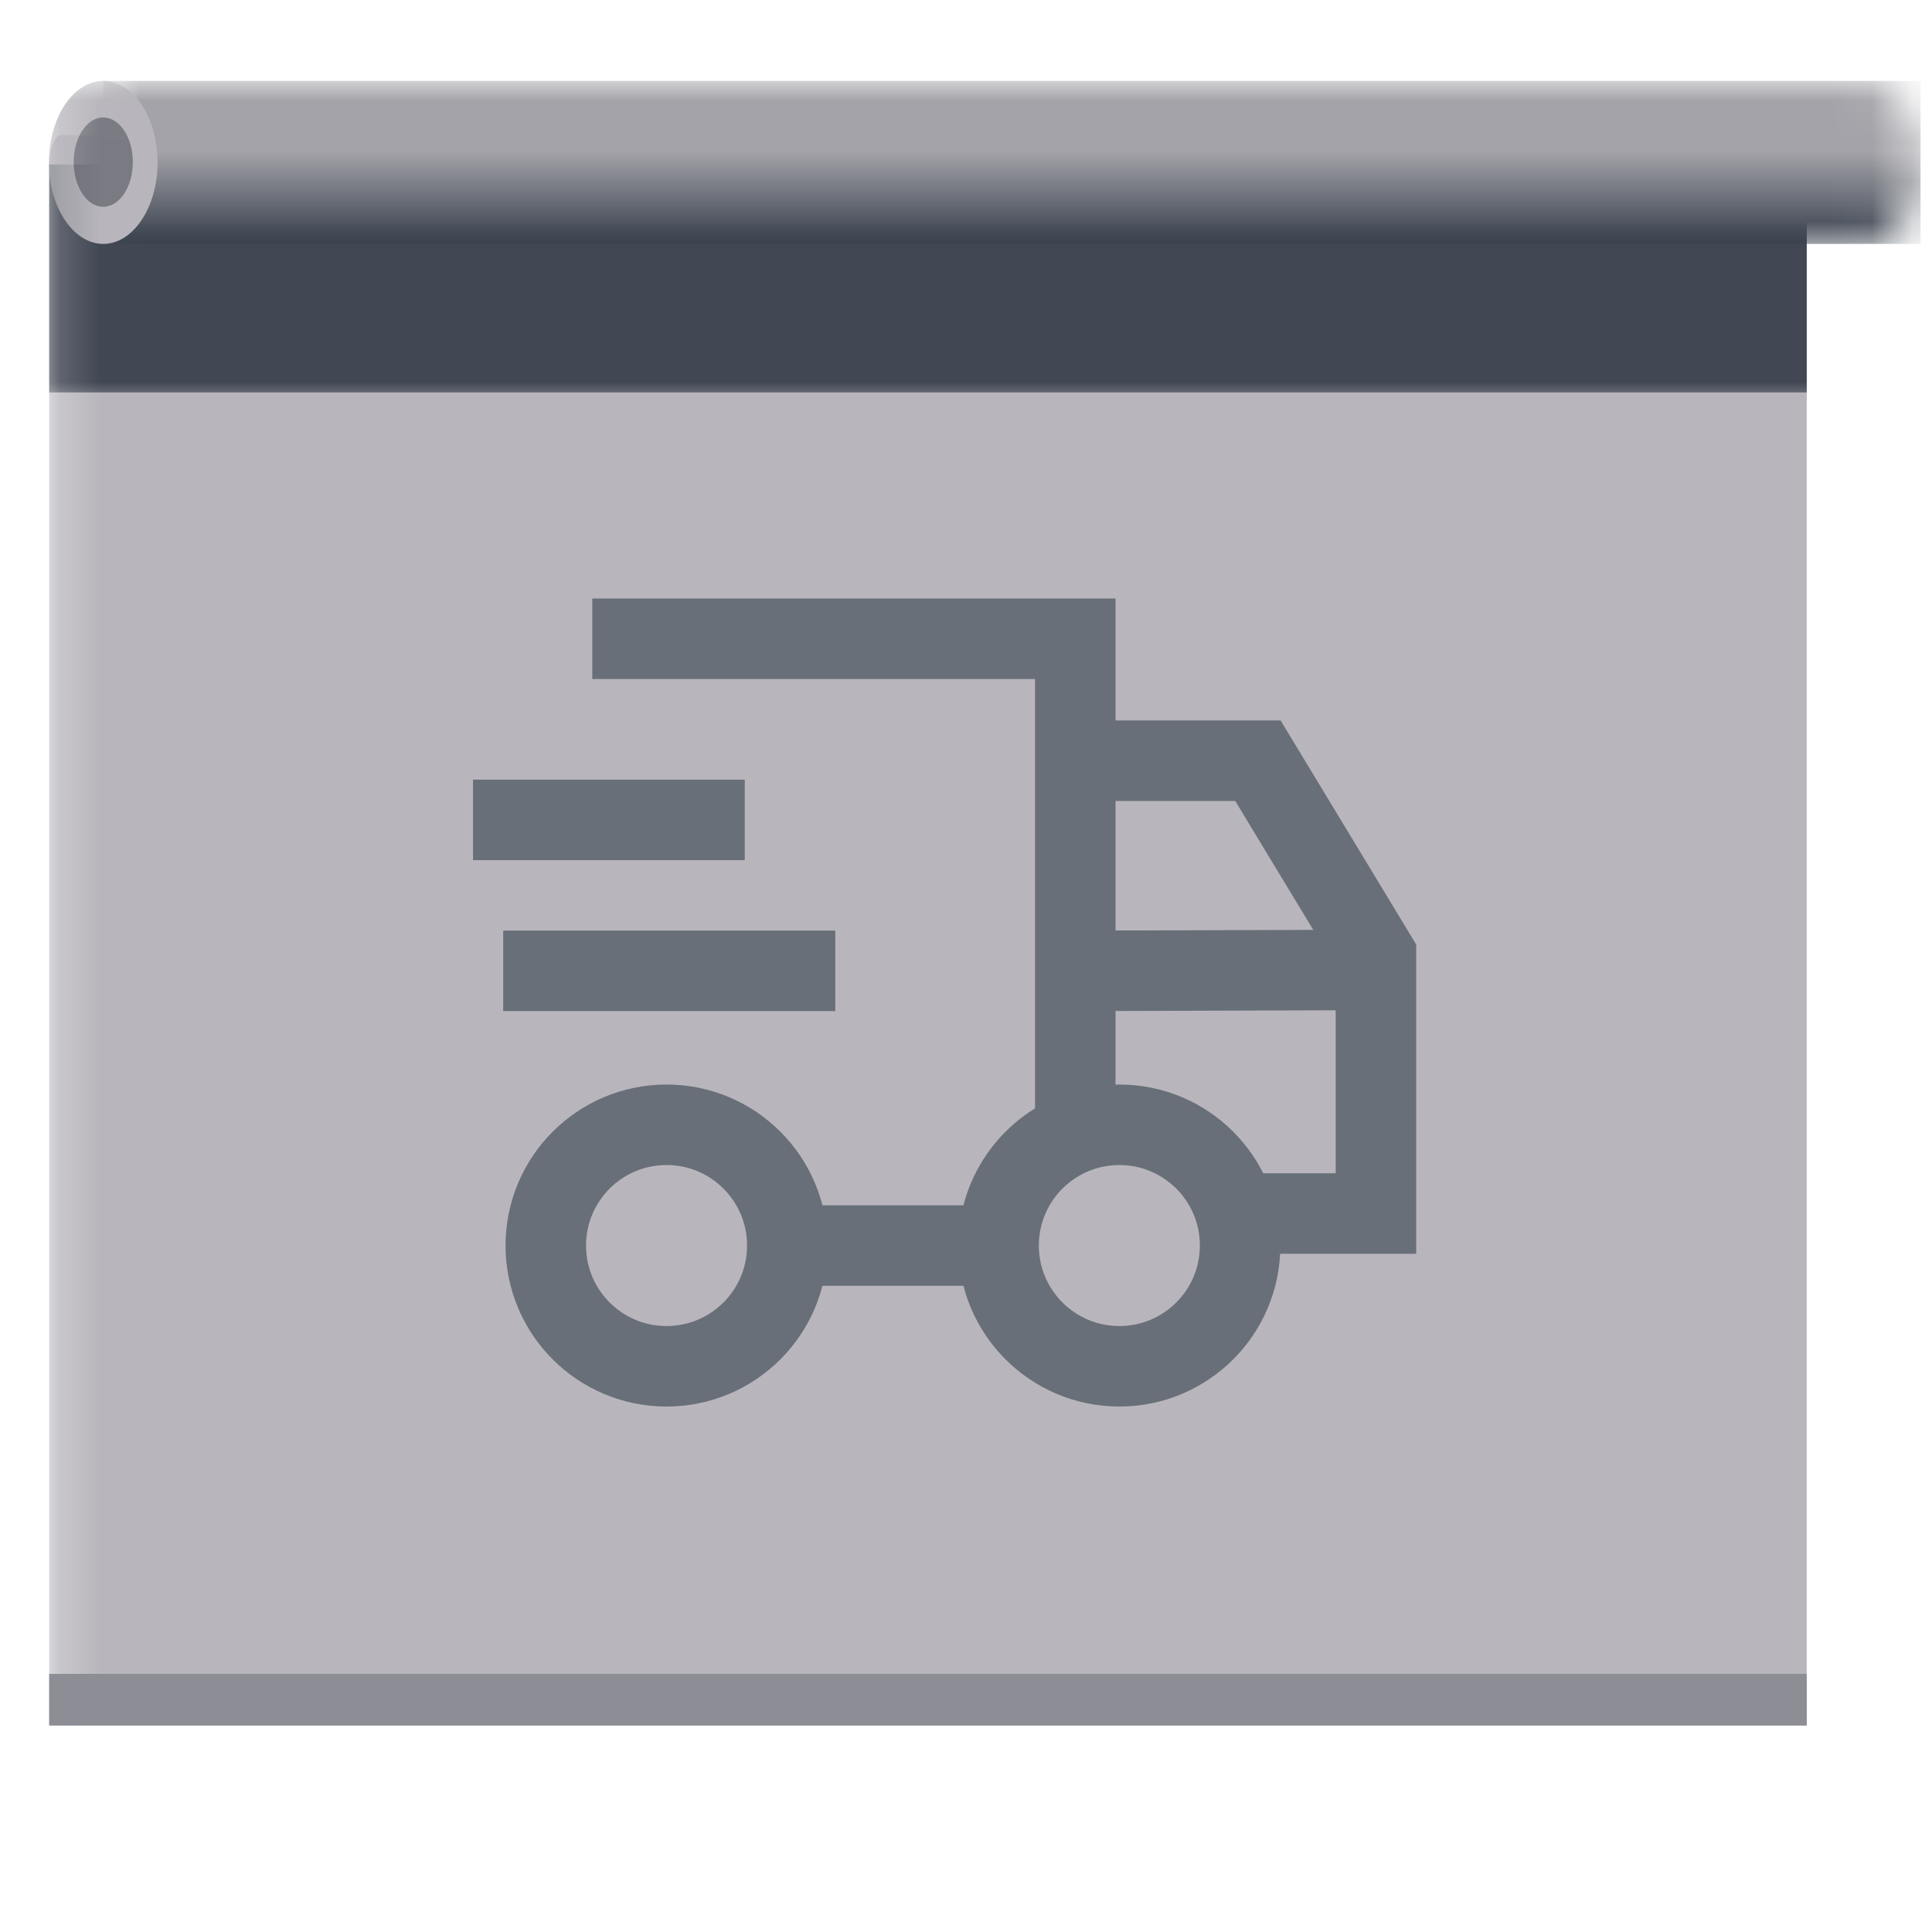 <svg width="48" height="48" viewBox="0 0 48 48" fill="none" xmlns="http://www.w3.org/2000/svg">
<mask id="mask0_1_2" style="mask-type:luminance" maskUnits="userSpaceOnUse" x="1" y="2" width="47" height="44">
<path d="M47.722 2.01H1.222V45.638H47.722V2.01Z" fill="white"/>
</mask>
<g mask="url(#mask0_1_2)">
<path d="M1.222 4.088V42.87H44.888V4.088C44.888 4.088 1.867 3.36 1.552 3.353C1.237 3.338 1.222 4.088 1.222 4.088Z" fill="#B8B6BC"/>
</g>
<path d="M44.888 41.587H1.222V42.87H44.888V41.587Z" fill="#8D8D95"/>
<mask id="mask1_1_2" style="mask-type:luminance" maskUnits="userSpaceOnUse" x="1" y="2" width="47" height="44">
<path d="M47.722 2.01H1.222V45.638H47.722V2.01Z" fill="white"/>
</mask>
<g mask="url(#mask1_1_2)">
<g style="mix-blend-mode:multiply">
<mask id="mask2_1_2" style="mask-type:luminance" maskUnits="userSpaceOnUse" x="-5" y="-1" width="56" height="12">
<path d="M50.737 -0.465H-4.628V10.395H50.737V-0.465Z" fill="white"/>
</mask>
<g mask="url(#mask2_1_2)">
<mask id="mask3_1_2" style="mask-type:luminance" maskUnits="userSpaceOnUse" x="-5" y="-1" width="56" height="12">
<path d="M50.737 -0.465H-4.628V10.395H50.737V-0.465Z" fill="white"/>
</mask>
<g mask="url(#mask3_1_2)">
<path d="M44.888 4.087H1.222V9.75H44.888V4.087Z" fill="#414854"/>
</g>
</g>
</g>
</g>
<mask id="mask4_1_2" style="mask-type:luminance" maskUnits="userSpaceOnUse" x="2" y="2" width="46" height="5">
<path d="M2.565 2.01V6.06H46.38C47.115 6.045 47.715 5.145 47.715 4.035C47.715 2.925 47.115 2.025 46.38 2.01H2.565Z" fill="white"/>
</mask>
<g mask="url(#mask4_1_2)">
<path d="M47.715 2.01H2.565V6.06H47.715V2.01Z" fill="url(#paint0_linear_1_2)"/>
</g>
<mask id="mask5_1_2" style="mask-type:luminance" maskUnits="userSpaceOnUse" x="1" y="2" width="47" height="44">
<path d="M47.722 2.01H1.222V45.638H47.722V2.01Z" fill="white"/>
</mask>
<g mask="url(#mask5_1_2)">
<path d="M2.565 6.06C3.307 6.06 3.915 5.153 3.915 4.035C3.915 2.918 3.307 2.01 2.565 2.01C1.822 2.01 1.215 2.918 1.215 4.035C1.215 5.153 1.822 6.06 2.565 6.06Z" fill="#B8B6BC"/>
<path d="M2.565 5.138C2.97 5.138 3.3 4.643 3.3 4.028C3.3 3.413 2.97 2.918 2.565 2.918C2.16 2.918 1.83 3.413 1.83 4.028C1.83 4.643 2.16 5.138 2.565 5.138Z" fill="#7A7A83"/>
</g>
<path d="M14.715 15.87H26.715V28.155" stroke="#696F78" stroke-width="2" stroke-miterlimit="10"/>
<path d="M27.465 18.9H31.253L34.185 23.745V30.15H30.465" stroke="#696F78" stroke-width="2" stroke-miterlimit="10"/>
<path d="M27.09 24.12L33.84 24.098" stroke="#696F78" stroke-width="2" stroke-miterlimit="10"/>
<path d="M11.752 20.37H18.503" stroke="#696F78" stroke-width="2" stroke-miterlimit="10"/>
<path d="M12.502 24.12H20.753" stroke="#696F78" stroke-width="2" stroke-miterlimit="10"/>
<path d="M24.773 30.945H19.59" stroke="#696F78" stroke-width="2" stroke-miterlimit="10"/>
<path d="M16.56 33.945C18.217 33.945 19.56 32.602 19.56 30.945C19.56 29.288 18.217 27.945 16.56 27.945C14.903 27.945 13.56 29.288 13.56 30.945C13.56 32.602 14.903 33.945 16.56 33.945Z" stroke="#696F78" stroke-width="2" stroke-miterlimit="10"/>
<path d="M27.81 33.945C29.467 33.945 30.81 32.602 30.81 30.945C30.81 29.288 29.467 27.945 27.81 27.945C26.153 27.945 24.81 29.288 24.81 30.945C24.81 32.602 26.153 33.945 27.81 33.945Z" stroke="#696F78" stroke-width="2" stroke-miterlimit="10"/>
<defs>
<linearGradient id="paint0_linear_1_2" x1="24.86" y1="6.968" x2="24.86" y2="2.903" gradientUnits="userSpaceOnUse">
<stop stop-color="#353E4A"/>
<stop offset="0.22" stop-color="#353E4A"/>
<stop offset="0.79" stop-color="#A4A3A9"/>
<stop offset="1" stop-color="#A4A3A9"/>
</linearGradient>
</defs>
</svg>
